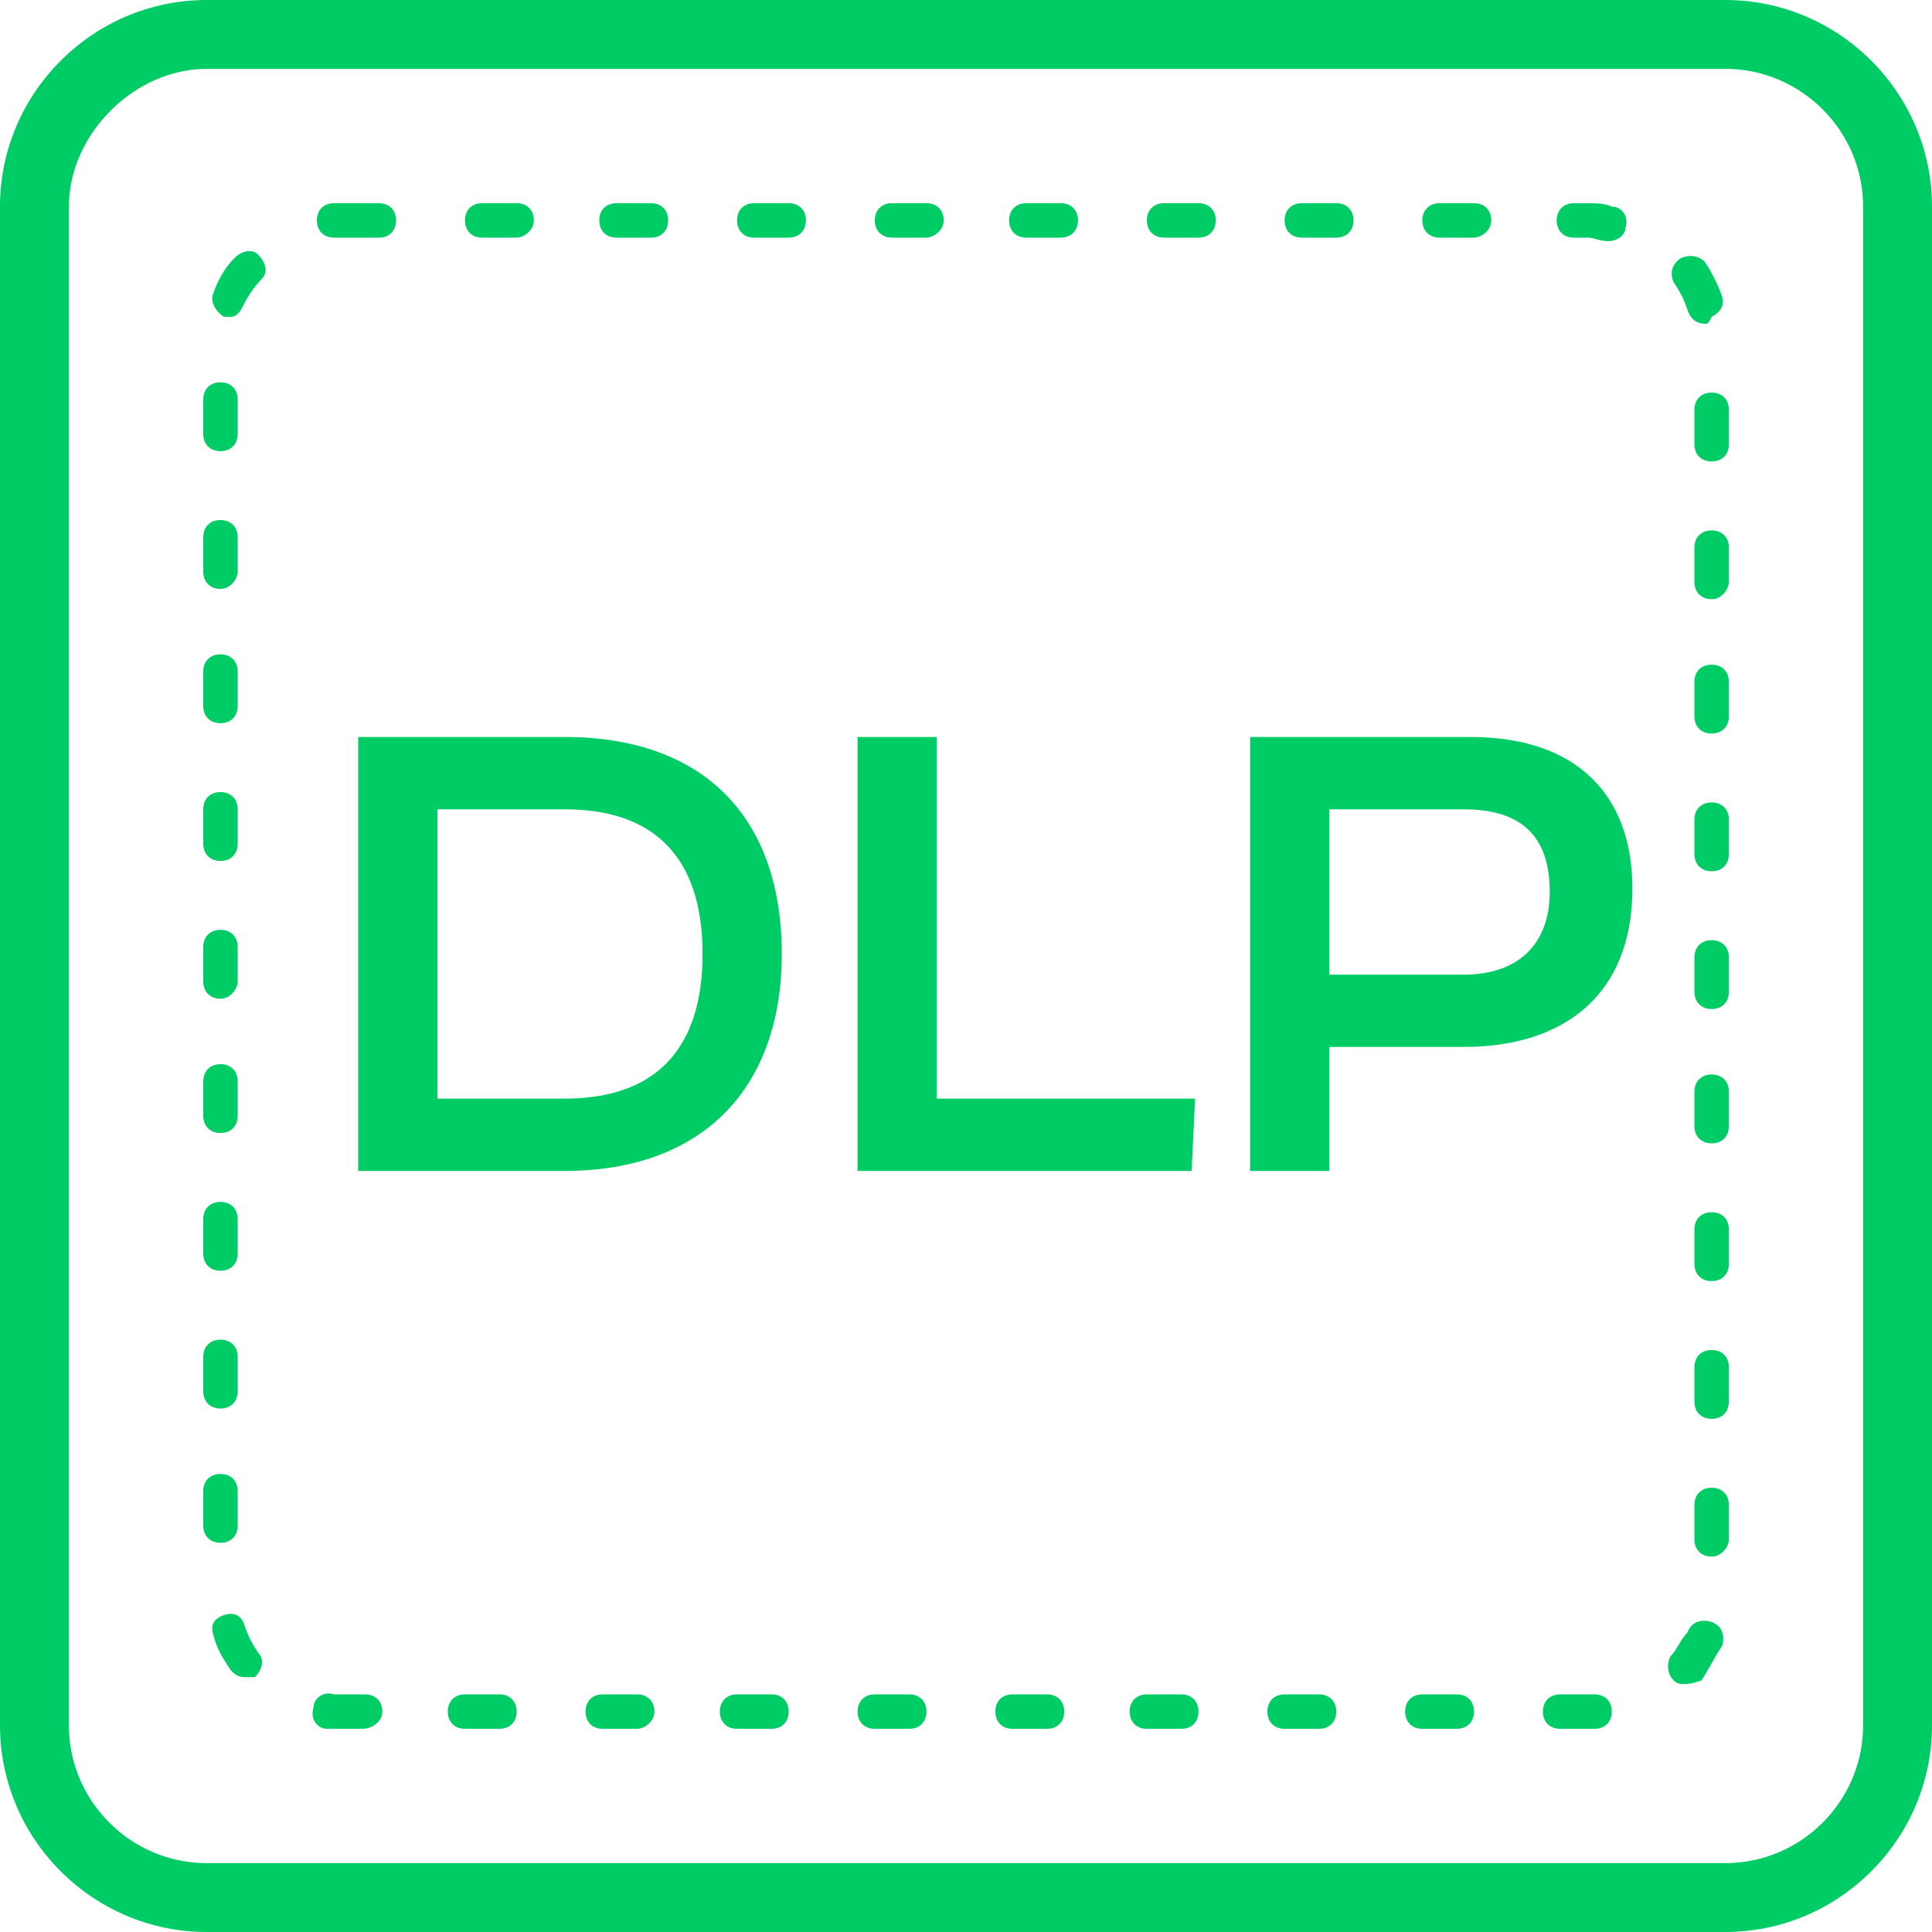 <svg width="60" height="60" viewBox="0 0 60 60" fill="none" xmlns="http://www.w3.org/2000/svg">
<path d="M11.124 22.888H17.541C21.819 22.888 24.279 25.348 24.279 29.626C24.279 33.797 21.819 36.364 17.541 36.364H11.124C11.124 36.364 11.124 22.888 11.124 22.888ZM17.541 34.118C20.322 34.118 21.819 32.621 21.819 29.626C21.819 26.631 20.322 25.134 17.541 25.134H13.584V34.118H17.541Z" fill="#00cc66"/>
<path d="M26.632 22.888H29.092V34.118H37.114L37.007 36.364H26.632C26.632 36.364 26.632 22.888 26.632 22.888Z" fill="#00cc66"/>
<path d="M38.824 22.888H45.669C48.984 22.888 50.695 24.706 50.695 27.594C50.695 30.91 48.556 32.514 45.455 32.514H41.284V36.364H38.824V22.888V22.888ZM45.455 30.268C47.273 30.268 48.129 29.198 48.129 27.701C48.129 25.99 47.273 25.134 45.455 25.134H41.284V30.268H45.455V30.268Z" fill="#00cc66"/>
<path d="M53.583 60H6.417C2.888 60 0 57.112 0 53.583V6.417C0 2.888 2.888 0 6.417 0H53.583C57.112 0 60 2.888 60 6.417V53.583C60 57.112 57.112 60 53.583 60ZM6.417 2.139C4.171 2.139 2.139 4.171 2.139 6.417V53.583C2.139 55.936 4.064 57.861 6.417 57.861H53.583C55.936 57.861 57.861 55.936 57.861 53.583V6.417C57.861 4.064 55.936 2.139 53.583 2.139H6.417Z" fill="#00cc66"/>
<path d="M49.307 53.69H48.451C48.13 53.69 47.916 53.476 47.916 53.155C47.916 52.834 48.13 52.62 48.451 52.62H49.521C49.841 52.62 50.055 52.834 50.055 53.155C50.055 53.476 49.841 53.69 49.521 53.69H49.307ZM45.242 53.69H44.173C43.852 53.69 43.638 53.476 43.638 53.155C43.638 52.834 43.852 52.62 44.173 52.62H45.242C45.563 52.62 45.777 52.834 45.777 53.155C45.777 53.476 45.563 53.69 45.242 53.69ZM40.964 53.69H39.895C39.574 53.69 39.36 53.476 39.36 53.155C39.36 52.834 39.574 52.62 39.895 52.62H40.964C41.285 52.62 41.499 52.834 41.499 53.155C41.499 53.476 41.285 53.69 40.964 53.69ZM36.686 53.69H35.617C35.296 53.69 35.082 53.476 35.082 53.155C35.082 52.834 35.296 52.62 35.617 52.62H36.686C37.007 52.62 37.221 52.834 37.221 53.155C37.221 53.476 37.007 53.69 36.686 53.69ZM32.515 53.69H31.446C31.125 53.69 30.911 53.476 30.911 53.155C30.911 52.834 31.125 52.62 31.446 52.62H32.515C32.836 52.62 33.05 52.834 33.05 53.155C33.05 53.476 32.836 53.69 32.515 53.69ZM28.237 53.69H27.168C26.847 53.69 26.633 53.476 26.633 53.155C26.633 52.834 26.847 52.62 27.168 52.62H28.237C28.558 52.62 28.772 52.834 28.772 53.155C28.772 53.476 28.558 53.69 28.237 53.69ZM23.959 53.69H22.89C22.569 53.69 22.355 53.476 22.355 53.155C22.355 52.834 22.569 52.62 22.89 52.62H23.959C24.28 52.62 24.494 52.834 24.494 53.155C24.494 53.476 24.28 53.69 23.959 53.69ZM19.788 53.69H18.718C18.398 53.69 18.184 53.476 18.184 53.155C18.184 52.834 18.398 52.62 18.718 52.62H19.788C20.109 52.62 20.323 52.834 20.323 53.155C20.323 53.476 20.002 53.69 19.788 53.69ZM15.51 53.69H14.44C14.12 53.69 13.906 53.476 13.906 53.155C13.906 52.834 14.12 52.62 14.44 52.62H15.51C15.831 52.62 16.045 52.834 16.045 53.155C16.045 53.476 15.831 53.69 15.51 53.69ZM11.232 53.69H10.697C10.483 53.69 10.269 53.69 10.162 53.69C9.841 53.69 9.628 53.369 9.734 53.048C9.734 52.727 10.055 52.513 10.376 52.62C10.483 52.62 10.697 52.62 10.804 52.62H11.339C11.66 52.62 11.873 52.834 11.873 53.155C11.873 53.476 11.553 53.69 11.232 53.69ZM52.301 52.299C52.194 52.299 52.087 52.299 51.98 52.192C51.767 51.978 51.767 51.658 51.873 51.444C52.087 51.23 52.194 50.909 52.408 50.695C52.515 50.374 52.836 50.267 53.157 50.374C53.478 50.481 53.585 50.802 53.478 51.123C53.264 51.444 53.05 51.872 52.836 52.192C52.515 52.299 52.408 52.299 52.301 52.299ZM7.595 52.086C7.382 52.086 7.275 51.978 7.168 51.872C6.954 51.551 6.74 51.23 6.633 50.802C6.526 50.481 6.633 50.267 6.954 50.16C7.275 50.053 7.488 50.16 7.595 50.481C7.702 50.802 7.809 51.016 8.023 51.337C8.237 51.551 8.13 51.872 7.916 52.086C7.809 52.086 7.702 52.086 7.595 52.086ZM53.157 48.342C52.836 48.342 52.622 48.128 52.622 47.807V46.738C52.622 46.417 52.836 46.203 53.157 46.203C53.478 46.203 53.692 46.417 53.692 46.738V47.807C53.692 48.021 53.478 48.342 53.157 48.342ZM6.847 47.914C6.526 47.914 6.312 47.7 6.312 47.38V46.31C6.312 45.989 6.526 45.775 6.847 45.775C7.168 45.775 7.382 45.989 7.382 46.31V47.38C7.382 47.7 7.168 47.914 6.847 47.914ZM53.157 44.064C52.836 44.064 52.622 43.85 52.622 43.529V42.46C52.622 42.139 52.836 41.925 53.157 41.925C53.478 41.925 53.692 42.139 53.692 42.46V43.529C53.692 43.85 53.478 44.064 53.157 44.064ZM6.847 43.743C6.526 43.743 6.312 43.529 6.312 43.209V42.139C6.312 41.818 6.526 41.604 6.847 41.604C7.168 41.604 7.382 41.818 7.382 42.139V43.209C7.382 43.529 7.168 43.743 6.847 43.743ZM53.157 39.786C52.836 39.786 52.622 39.572 52.622 39.251V38.182C52.622 37.861 52.836 37.647 53.157 37.647C53.478 37.647 53.692 37.861 53.692 38.182V39.251C53.692 39.572 53.478 39.786 53.157 39.786ZM6.847 39.465C6.526 39.465 6.312 39.251 6.312 38.93V37.861C6.312 37.54 6.526 37.326 6.847 37.326C7.168 37.326 7.382 37.54 7.382 37.861V38.93C7.382 39.251 7.168 39.465 6.847 39.465ZM53.157 35.508C52.836 35.508 52.622 35.294 52.622 34.973V33.904C52.622 33.583 52.836 33.369 53.157 33.369C53.478 33.369 53.692 33.583 53.692 33.904V34.973C53.692 35.294 53.478 35.508 53.157 35.508ZM6.847 35.187C6.526 35.187 6.312 34.973 6.312 34.652V33.583C6.312 33.262 6.526 33.048 6.847 33.048C7.168 33.048 7.382 33.262 7.382 33.583V34.652C7.382 34.973 7.168 35.187 6.847 35.187ZM53.157 31.337C52.836 31.337 52.622 31.123 52.622 30.802V29.733C52.622 29.412 52.836 29.198 53.157 29.198C53.478 29.198 53.692 29.412 53.692 29.733V30.802C53.692 31.123 53.478 31.337 53.157 31.337ZM6.847 31.016C6.526 31.016 6.312 30.802 6.312 30.481V29.412C6.312 29.091 6.526 28.877 6.847 28.877C7.168 28.877 7.382 29.091 7.382 29.412V30.481C7.382 30.695 7.168 31.016 6.847 31.016ZM53.157 27.059C52.836 27.059 52.622 26.845 52.622 26.524V25.454C52.622 25.134 52.836 24.92 53.157 24.92C53.478 24.92 53.692 25.134 53.692 25.454V26.524C53.692 26.845 53.478 27.059 53.157 27.059ZM6.847 26.738C6.526 26.738 6.312 26.524 6.312 26.203V25.134C6.312 24.813 6.526 24.599 6.847 24.599C7.168 24.599 7.382 24.813 7.382 25.134V26.203C7.382 26.524 7.168 26.738 6.847 26.738ZM53.157 22.781C52.836 22.781 52.622 22.567 52.622 22.246V21.176C52.622 20.855 52.836 20.642 53.157 20.642C53.478 20.642 53.692 20.855 53.692 21.176V22.246C53.692 22.567 53.478 22.781 53.157 22.781ZM6.847 22.46C6.526 22.46 6.312 22.246 6.312 21.925V20.855C6.312 20.535 6.526 20.321 6.847 20.321C7.168 20.321 7.382 20.535 7.382 20.855V21.925C7.382 22.246 7.168 22.46 6.847 22.46ZM53.157 18.61C52.836 18.61 52.622 18.396 52.622 18.075V17.005C52.622 16.684 52.836 16.471 53.157 16.471C53.478 16.471 53.692 16.684 53.692 17.005V18.075C53.692 18.289 53.478 18.61 53.157 18.61ZM6.847 18.289C6.526 18.289 6.312 18.075 6.312 17.754V16.684C6.312 16.363 6.526 16.15 6.847 16.15C7.168 16.15 7.382 16.363 7.382 16.684V17.754C7.382 17.968 7.168 18.289 6.847 18.289ZM53.157 14.331C52.836 14.331 52.622 14.117 52.622 13.797V12.727C52.622 12.406 52.836 12.192 53.157 12.192C53.478 12.192 53.692 12.406 53.692 12.727V13.797C53.692 14.117 53.478 14.331 53.157 14.331ZM6.847 14.011C6.526 14.011 6.312 13.797 6.312 13.476V12.406C6.312 12.085 6.526 11.872 6.847 11.872C7.168 11.872 7.382 12.085 7.382 12.406V13.476C7.382 13.797 7.168 14.011 6.847 14.011ZM52.943 10.053C52.729 10.053 52.515 9.946 52.408 9.626C52.301 9.305 52.194 9.091 51.98 8.77C51.873 8.556 51.873 8.235 52.194 8.021C52.408 7.914 52.729 7.914 52.943 8.128C53.157 8.449 53.371 8.877 53.478 9.198C53.585 9.519 53.371 9.733 53.157 9.839C53.05 10.053 53.05 10.053 52.943 10.053ZM7.168 9.839C7.061 9.839 7.061 9.839 6.954 9.839C6.633 9.626 6.526 9.305 6.633 9.091C6.74 8.77 6.954 8.342 7.275 8.021C7.488 7.807 7.809 7.7 8.023 7.914C8.237 8.128 8.344 8.449 8.13 8.663C7.916 8.877 7.702 9.198 7.595 9.412C7.488 9.626 7.382 9.839 7.168 9.839ZM49.948 7.487C49.948 7.487 49.948 7.38 49.948 7.487C49.627 7.487 49.521 7.38 49.307 7.38H48.879C48.558 7.38 48.344 7.166 48.344 6.845C48.344 6.524 48.558 6.31 48.879 6.31H49.307C49.521 6.31 49.841 6.31 50.055 6.417C50.376 6.417 50.59 6.738 50.483 7.059C50.483 7.273 50.269 7.487 49.948 7.487ZM10.376 7.38C10.055 7.38 9.841 7.166 9.841 6.845C9.841 6.524 10.055 6.31 10.376 6.31C10.483 6.31 10.59 6.31 10.697 6.31H11.767C12.087 6.31 12.301 6.524 12.301 6.845C12.301 7.166 12.087 7.38 11.767 7.38H10.697C10.59 7.38 10.483 7.38 10.376 7.38ZM45.777 7.38H44.708C44.387 7.38 44.173 7.166 44.173 6.845C44.173 6.524 44.387 6.31 44.708 6.31H45.777C46.098 6.31 46.312 6.524 46.312 6.845C46.312 7.166 45.991 7.38 45.777 7.38ZM41.499 7.38H40.43C40.109 7.38 39.895 7.166 39.895 6.845C39.895 6.524 40.109 6.31 40.43 6.31H41.499C41.82 6.31 42.034 6.524 42.034 6.845C42.034 7.166 41.82 7.38 41.499 7.38ZM37.221 7.38H36.152C35.831 7.38 35.617 7.166 35.617 6.845C35.617 6.524 35.831 6.31 36.152 6.31H37.221C37.542 6.31 37.756 6.524 37.756 6.845C37.756 7.166 37.542 7.38 37.221 7.38ZM32.943 7.38H31.873C31.553 7.38 31.339 7.166 31.339 6.845C31.339 6.524 31.553 6.31 31.873 6.31H32.943C33.264 6.31 33.478 6.524 33.478 6.845C33.478 7.166 33.264 7.38 32.943 7.38ZM28.772 7.38H27.702C27.381 7.38 27.168 7.166 27.168 6.845C27.168 6.524 27.381 6.31 27.702 6.31H28.772C29.093 6.31 29.307 6.524 29.307 6.845C29.307 7.166 28.986 7.38 28.772 7.38ZM24.494 7.38H23.424C23.104 7.38 22.89 7.166 22.89 6.845C22.89 6.524 23.104 6.31 23.424 6.31H24.494C24.815 6.31 25.029 6.524 25.029 6.845C25.029 7.166 24.815 7.38 24.494 7.38ZM20.216 7.38H19.146C18.825 7.38 18.611 7.166 18.611 6.845C18.611 6.524 18.825 6.31 19.146 6.31H20.216C20.537 6.31 20.75 6.524 20.75 6.845C20.75 7.166 20.537 7.38 20.216 7.38ZM16.045 7.38H14.975C14.654 7.38 14.44 7.166 14.44 6.845C14.44 6.524 14.654 6.31 14.975 6.31H16.045C16.366 6.31 16.579 6.524 16.579 6.845C16.579 7.166 16.259 7.38 16.045 7.38Z" fill="#00cc66"/>
</svg>
